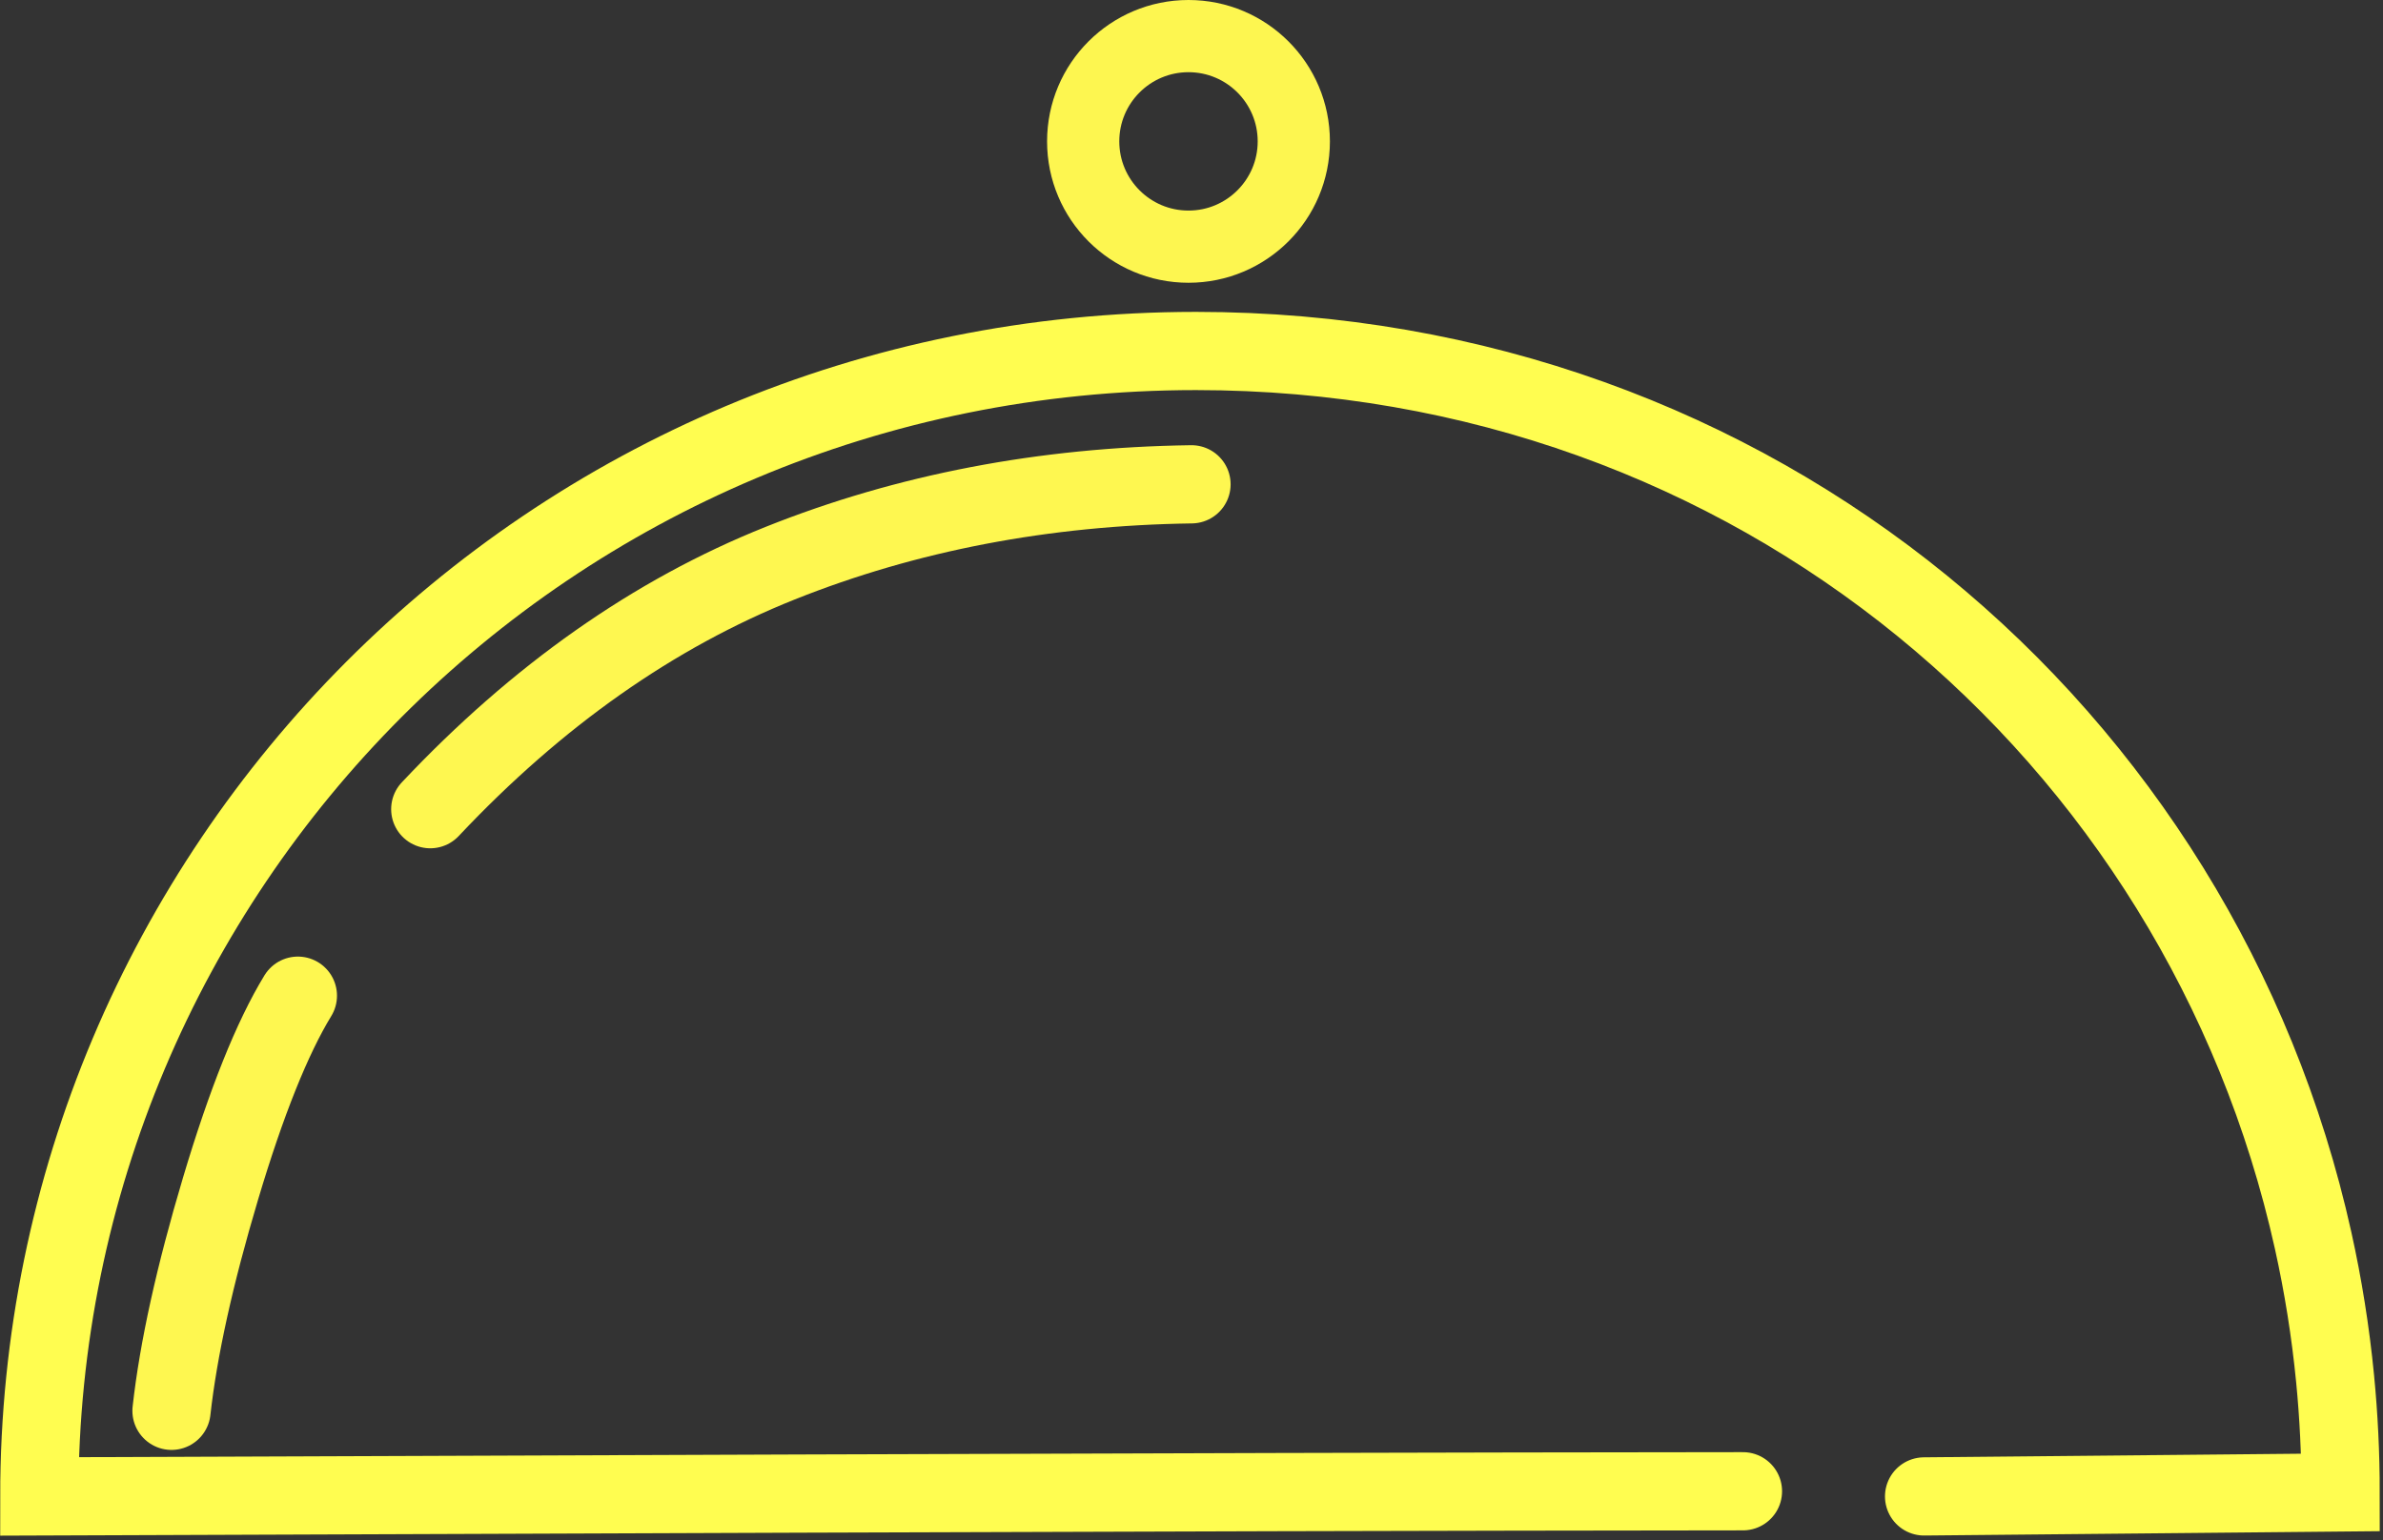 <?xml version="1.0" encoding="UTF-8"?>
<svg width="396px" height="256px" viewBox="0 0 396 256" version="1.1" xmlns="http://www.w3.org/2000/svg" xmlns:xlink="http://www.w3.org/1999/xlink">
    <rect x="0" y="0" width="396" height="256" fill="#333333" stroke="none"/>
    <!-- Generator: Sketch 54.1 (76490) - https://sketchapp.com -->
    <title>Group 2</title>
    <desc>Created with Sketch.</desc>
    <g id="Page-1" stroke="none" stroke-width="1" fill="none" fill-rule="evenodd">
        <g id="Artboard" transform="translate(-1414, -88)">
            <g id="Group-2" transform="translate(1420.533, 94)">
                <path d="M64.967,128.5 C82.729,109.626 102.117,95.993 123.132,87.602 C144.147,79.211 166.925,74.843 191.467,74.5" id="Line" stroke="#FEF750" stroke-width="13" stroke-linecap="round"></path>
                <path d="M21.967,228.5 C23.11,218.249 25.825,205.941 30.113,191.577 C34.4,177.213 38.685,166.521 42.967,159.5" id="Line-2" stroke="#FEF750" stroke-width="13" stroke-linecap="round"></path>
                <path d="M313.207,242.731 L382.424,242.07 C382.424,235.695 382.115,229.388 381.508,223.164 C380.748,215.362 379.522,207.691 377.855,200.183 C359.185,116.085 285.255,52.34 192.217,52.34 C84.245,52.34 1.13686838e-13,138.851 1.13686838e-13,242.731 C59.359,242.534 184.298,241.952 283.105,241.873" id="Oval" stroke="#FFFD50" stroke-width="13" stroke-linecap="round"></path>
                <circle id="Oval" stroke="#FDF650" stroke-width="12" cx="190.967" cy="17.5" r="17.5"></circle>
            </g>
        </g>
    </g>
</svg>